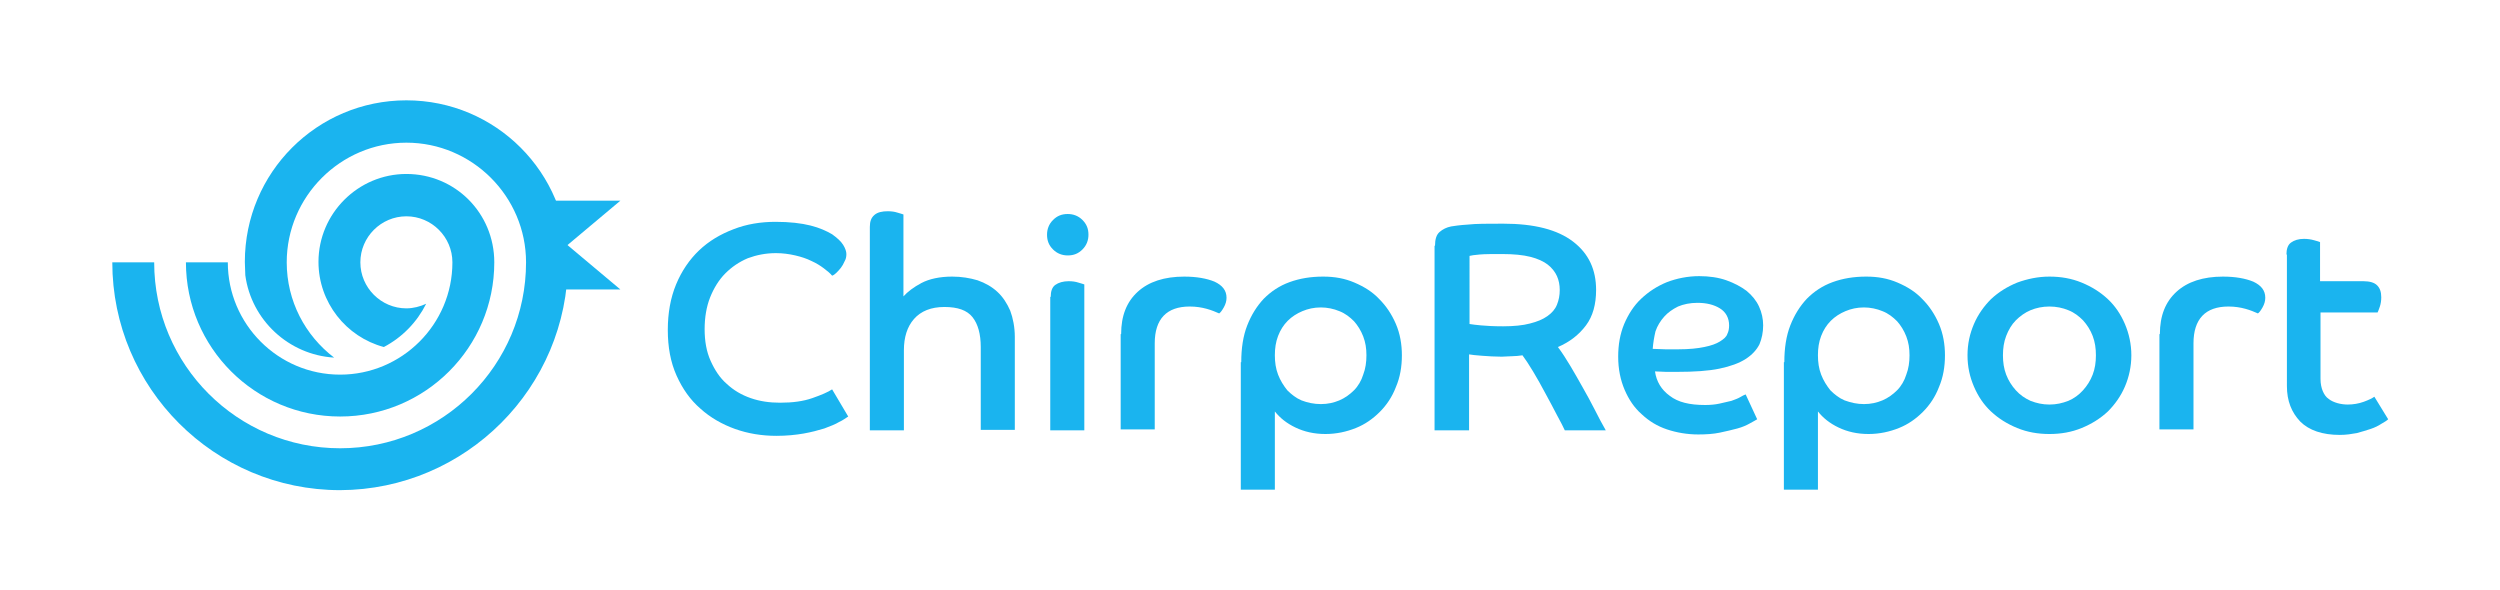 <?xml version="1.0" encoding="utf-8"?>
<!-- Generator: Adobe Illustrator 21.0.2, SVG Export Plug-In . SVG Version: 6.00 Build 0)  -->
<svg version="1.1" xmlns="http://www.w3.org/2000/svg" xmlns:xlink="http://www.w3.org/1999/xlink" x="0px" y="0px"
	 viewBox="0 0 543.2 128.2" style="enable-background:new 0 0 543.2 128.2;" xml:space="preserve">
<style type="text/css">
	.st0{fill:#FFFFFF;}
	.st1{fill:#1AB4EF;}
</style>
<g id="Grid">
</g>
<g id="Fonts">
</g>
<g id="Logo">
	<g>
		<g>
			<path class="st1" d="M184.3,90.5c-0.5,0.3-1.1,0.8-2,1.2c-0.8,0.5-1.9,0.9-3.2,1.4c-1.3,0.4-2.8,0.8-4.5,1.1
				c-1.7,0.3-3.7,0.5-5.9,0.5c-3.2,0-6.2-0.5-9-1.5c-2.8-1-5.4-2.5-7.5-4.4c-2.2-1.9-3.9-4.3-5.2-7.2c-1.3-2.9-1.9-6.2-1.9-9.9
				c0-3.7,0.6-7,1.8-9.9c1.2-2.9,2.9-5.4,5-7.4c2.1-2,4.6-3.5,7.5-4.6c2.8-1.1,5.9-1.6,9.1-1.6c3.1,0,5.6,0.3,7.6,0.8
				c2,0.5,3.5,1.2,4.7,1.9c1.1,0.8,1.9,1.5,2.4,2.3c0.5,0.8,0.7,1.5,0.7,2c0,0.6-0.1,1.1-0.4,1.6c-0.2,0.5-0.5,1-0.8,1.4
				c-0.3,0.4-0.7,0.8-1,1.1c-0.3,0.3-0.6,0.5-0.9,0.6c-0.4-0.5-1-1-1.8-1.6c-0.8-0.6-1.6-1.1-2.7-1.6c-1-0.5-2.2-0.9-3.5-1.2
				c-1.3-0.3-2.7-0.5-4.2-0.5c-2.2,0-4.2,0.4-6.1,1.1c-1.9,0.8-3.5,1.9-4.9,3.3c-1.4,1.4-2.5,3.2-3.3,5.2c-0.8,2-1.2,4.4-1.2,6.9
				c0,2.6,0.4,4.9,1.3,6.9s2,3.7,3.5,5c1.5,1.4,3.2,2.4,5.2,3.1c2,0.7,4.1,1,6.4,1c2.7,0,5-0.3,7-1c2-0.7,3.4-1.3,4.3-1.9
				L184.3,90.5L184.3,90.5z"/>
			<path class="st1" d="M189,49.3c0-1.2,0.3-2,1-2.6c0.7-0.6,1.7-0.8,2.9-0.8c0.8,0,1.5,0.1,2.1,0.3c0.6,0.2,1.1,0.3,1.3,0.4v17.8
				c0.9-1,2.2-2,3.9-2.9c1.7-0.9,4-1.4,6.7-1.4c2,0,3.8,0.3,5.5,0.8c1.7,0.6,3.1,1.4,4.3,2.5c1.2,1.1,2.1,2.5,2.8,4.1
				c0.6,1.6,1,3.6,1,5.7v20.2h-7.4v-18c0-2.8-0.6-5-1.8-6.5c-1.2-1.5-3.2-2.2-6.1-2.2c-2.9,0-5.1,0.9-6.6,2.6
				c-1.5,1.7-2.2,4-2.2,6.8v17.4H189V49.3z"/>
			<path class="st1" d="M232,46.5c1.2,0,2.3,0.4,3.2,1.3c0.9,0.9,1.3,1.9,1.3,3.2c0,1.2-0.4,2.3-1.3,3.2c-0.9,0.9-1.9,1.3-3.2,1.3
				c-1.2,0-2.3-0.4-3.2-1.3c-0.9-0.9-1.3-1.9-1.3-3.2c0-1.2,0.4-2.3,1.3-3.2C229.7,46.9,230.7,46.5,232,46.5z M228.3,64.5
				c0-1.2,0.3-2.1,1-2.6c0.7-0.5,1.7-0.8,2.9-0.8c0.8,0,1.5,0.1,2.1,0.3s1.1,0.3,1.3,0.4v31.7h-7.4V64.5z"/>
			<path class="st1" d="M243.6,72.6c0-4,1.2-7,3.6-9.2c2.4-2.2,5.8-3.3,10.1-3.3c2.7,0,4.9,0.4,6.6,1.1c1.7,0.8,2.6,1.9,2.6,3.5
				c0,0.7-0.2,1.4-0.6,2.1c-0.4,0.7-0.7,1.1-1,1.3c-0.7-0.3-1.6-0.7-2.7-1c-1.1-0.3-2.3-0.5-3.7-0.5c-5,0-7.6,2.7-7.6,8v18.7h-7.4
				V72.6z"/>
			<path class="st1" d="M269.7,78.7c0-3,0.4-5.7,1.3-8c0.9-2.3,2.1-4.2,3.6-5.8c1.6-1.6,3.4-2.8,5.6-3.6c2.2-0.8,4.6-1.2,7.3-1.2
				c2.5,0,4.7,0.4,6.8,1.3c2.1,0.9,3.9,2,5.4,3.6c1.5,1.5,2.7,3.3,3.6,5.4c0.9,2.1,1.3,4.4,1.3,6.8c0,2.5-0.4,4.8-1.3,6.9
				c-0.8,2.1-2,3.9-3.5,5.4c-1.5,1.5-3.2,2.7-5.2,3.5s-4.2,1.3-6.6,1.3c-2.5,0-4.6-0.5-6.5-1.4c-1.9-0.9-3.4-2.1-4.5-3.5v17h-7.4
				V78.7z M287,87.8c1.5,0,2.8-0.3,4-0.8c1.2-0.5,2.3-1.3,3.2-2.2c0.9-0.9,1.6-2.1,2-3.4c0.5-1.3,0.7-2.7,0.7-4.2
				c0-1.5-0.2-2.8-0.7-4.1c-0.5-1.3-1.2-2.4-2-3.3c-0.9-0.9-1.9-1.7-3.2-2.2c-1.2-0.5-2.6-0.8-4-0.8c-1.5,0-2.8,0.3-4,0.8
				c-1.2,0.5-2.3,1.2-3.2,2.1c-0.9,0.9-1.6,2-2.1,3.3c-0.5,1.3-0.7,2.7-0.7,4.2c0,1.5,0.2,2.9,0.7,4.2c0.5,1.3,1.2,2.4,2,3.4
				c0.9,0.9,1.9,1.7,3.1,2.2C284.1,87.5,285.5,87.8,287,87.8z"/>
			<path class="st1" d="M311.8,53.4c0-1.4,0.3-2.4,1-3c0.7-0.6,1.5-1,2.5-1.2c0.6-0.1,1.9-0.3,3.6-0.4c1.8-0.2,4.3-0.2,7.7-0.2
				c6.8,0,11.8,1.3,15.2,3.9c3.4,2.6,5,6.1,5,10.5c0,3.1-0.7,5.7-2.2,7.7c-1.5,2-3.5,3.6-6.1,4.7c0.9,1.2,1.8,2.6,2.7,4.1
				c0.9,1.5,1.8,3.1,2.7,4.7c0.9,1.6,1.8,3.2,2.6,4.8c0.8,1.6,1.6,3.1,2.4,4.5h-8.9c-0.3-0.7-0.9-1.8-1.7-3.3
				c-0.8-1.5-1.6-3.1-2.5-4.7c-0.9-1.7-1.8-3.3-2.7-4.8c-0.9-1.5-1.7-2.7-2.3-3.5c-0.7,0.1-1.5,0.2-2.3,0.2c-0.8,0-1.5,0.1-2.2,0.1
				c-1.5,0-2.9-0.1-4.3-0.2c-1.3-0.1-2.3-0.2-2.8-0.3v16.5h-7.5V53.4z M319.3,70.4c0.6,0.1,1.4,0.2,2.5,0.3c1.1,0.1,2.7,0.2,4.8,0.2
				c2.3,0,4.3-0.2,5.8-0.6c1.6-0.4,2.8-0.9,3.8-1.6c1-0.7,1.7-1.5,2.1-2.5c0.4-1,0.6-2,0.6-3.2c0-1.1-0.2-2.1-0.6-3
				c-0.4-0.9-1.1-1.8-2-2.5c-0.9-0.7-2.2-1.3-3.8-1.7c-1.6-0.4-3.6-0.6-6.1-0.6c-2.2,0-3.8,0-4.9,0.1c-1.1,0.1-1.9,0.2-2.2,0.3V70.4
				z"/>
			<path class="st1" d="M381.8,91.1c-0.3,0.2-0.9,0.5-1.6,0.9c-0.7,0.4-1.6,0.8-2.7,1.1c-1.1,0.3-2.4,0.6-3.8,0.9
				c-1.4,0.3-3,0.4-4.7,0.4c-2.4,0-4.7-0.4-6.8-1.1c-2.1-0.7-3.9-1.8-5.5-3.3c-1.6-1.4-2.8-3.2-3.7-5.3c-0.9-2.1-1.4-4.5-1.4-7.2
				c0-2.6,0.4-4.9,1.3-7.1c0.9-2.1,2.1-4,3.7-5.5c1.6-1.5,3.4-2.7,5.6-3.6c2.1-0.8,4.5-1.3,7-1.3c2.2,0,4.2,0.3,5.9,0.9
				c1.7,0.6,3.2,1.4,4.4,2.3c1.2,1,2.1,2.1,2.7,3.4c0.6,1.3,0.9,2.7,0.9,4.1c0,1.5-0.3,2.9-0.8,4.1c-0.6,1.2-1.6,2.3-3,3.2
				c-1.4,0.9-3.3,1.6-5.7,2.1c-2.4,0.5-5.5,0.7-9.2,0.7c-0.9,0-1.7,0-2.4,0c-0.8,0-1.6-0.1-2.4-0.1c0.3,2.2,1.4,4,3.2,5.3
				c1.8,1.4,4.3,2,7.7,2c1.1,0,2.2-0.1,3.1-0.3c0.9-0.2,1.8-0.4,2.6-0.6c0.8-0.3,1.4-0.5,1.9-0.8c0.5-0.3,0.9-0.5,1.2-0.6
				L381.8,91.1z M359.1,75.8c1,0,1.9,0.1,2.8,0.1s1.8,0,2.7,0c2.4,0,4.3-0.2,5.7-0.5c1.5-0.3,2.6-0.7,3.4-1.2c0.8-0.5,1.4-1,1.6-1.6
				c0.3-0.6,0.4-1.2,0.4-1.9c0-1.6-0.7-2.9-2-3.7c-1.3-0.8-2.9-1.2-4.9-1.2c-1.6,0-3,0.3-4.2,0.8c-1.2,0.6-2.2,1.3-3,2.2
				c-0.8,0.9-1.5,2-1.9,3.2C359.4,73.3,359.2,74.5,359.1,75.8z"/>
			<path class="st1" d="M387.7,78.7c0-3,0.4-5.7,1.3-8c0.9-2.3,2.1-4.2,3.6-5.8c1.6-1.6,3.4-2.8,5.6-3.6c2.2-0.8,4.6-1.2,7.3-1.2
				c2.5,0,4.7,0.4,6.8,1.3c2.1,0.9,3.9,2,5.4,3.6c1.5,1.5,2.7,3.3,3.6,5.4c0.9,2.1,1.3,4.4,1.3,6.8c0,2.5-0.4,4.8-1.3,6.9
				c-0.8,2.1-2,3.9-3.5,5.4c-1.5,1.5-3.2,2.7-5.2,3.5s-4.2,1.3-6.6,1.3c-2.5,0-4.6-0.5-6.5-1.4c-1.9-0.9-3.4-2.1-4.5-3.5v17h-7.4
				V78.7z M405,87.8c1.5,0,2.8-0.3,4-0.8c1.2-0.5,2.3-1.3,3.2-2.2c0.9-0.9,1.6-2.1,2-3.4c0.5-1.3,0.7-2.7,0.7-4.2
				c0-1.5-0.2-2.8-0.7-4.1c-0.5-1.3-1.2-2.4-2-3.3c-0.9-0.9-1.9-1.7-3.2-2.2c-1.2-0.5-2.6-0.8-4-0.8c-1.5,0-2.8,0.3-4,0.8
				c-1.2,0.5-2.3,1.2-3.2,2.1c-0.9,0.9-1.6,2-2.1,3.3c-0.5,1.3-0.7,2.7-0.7,4.2c0,1.5,0.2,2.9,0.7,4.2c0.5,1.3,1.2,2.4,2,3.4
				c0.9,0.9,1.9,1.7,3.1,2.2C402.2,87.5,403.5,87.8,405,87.8z"/>
			<path class="st1" d="M445.3,60.1c2.5,0,4.8,0.4,7,1.3c2.2,0.9,4.1,2.1,5.7,3.6c1.6,1.5,2.8,3.3,3.7,5.4c0.9,2.1,1.4,4.4,1.4,6.8
				c0,2.4-0.5,4.7-1.4,6.8c-0.9,2.1-2.2,3.9-3.7,5.4c-1.6,1.5-3.5,2.7-5.7,3.6c-2.2,0.9-4.5,1.3-7,1.3c-2.5,0-4.8-0.4-7-1.3
				c-2.2-0.9-4.1-2.1-5.7-3.6c-1.6-1.5-2.8-3.3-3.7-5.4c-0.9-2.1-1.4-4.3-1.4-6.8c0-2.5,0.5-4.7,1.4-6.8c0.9-2.1,2.2-3.9,3.7-5.4
				c1.6-1.5,3.5-2.7,5.7-3.6C440.5,60.6,442.8,60.1,445.3,60.1z M445.3,87.9c1.5,0,2.8-0.3,4.1-0.8c1.2-0.5,2.3-1.3,3.2-2.3
				c0.9-1,1.6-2.1,2.1-3.4c0.5-1.3,0.7-2.7,0.7-4.2c0-1.5-0.2-2.9-0.7-4.2c-0.5-1.3-1.2-2.4-2.1-3.4c-0.9-0.9-1.9-1.7-3.2-2.2
				c-1.2-0.5-2.6-0.8-4.1-0.8c-1.5,0-2.9,0.3-4.1,0.8c-1.2,0.5-2.3,1.3-3.2,2.2c-0.9,0.9-1.6,2.1-2.1,3.4c-0.5,1.3-0.7,2.7-0.7,4.2
				c0,1.5,0.2,2.9,0.7,4.2c0.5,1.3,1.2,2.4,2.1,3.4c0.9,1,1.9,1.7,3.2,2.3C442.5,87.6,443.8,87.9,445.3,87.9z"/>
			<path class="st1" d="M469.3,72.6c0-4,1.2-7,3.6-9.2c2.4-2.2,5.8-3.3,10.1-3.3c2.7,0,4.9,0.4,6.6,1.1c1.7,0.8,2.6,1.9,2.6,3.5
				c0,0.7-0.2,1.4-0.6,2.1c-0.4,0.7-0.7,1.1-1,1.3c-0.7-0.3-1.6-0.7-2.7-1c-1.1-0.3-2.3-0.5-3.7-0.5c-5,0-7.6,2.7-7.6,8v18.7h-7.4
				V72.6z"/>
			<path class="st1" d="M496.8,55.3c0-1.2,0.3-2.1,1-2.6c0.7-0.5,1.6-0.8,2.8-0.8c0.8,0,1.5,0.1,2.2,0.3c0.7,0.2,1.1,0.3,1.3,0.4
				v8.5h9.4c1.4,0,2.4,0.3,3,0.9c0.6,0.6,0.9,1.4,0.9,2.6c0,0.7-0.1,1.4-0.3,2c-0.2,0.6-0.4,1.1-0.5,1.3h-12.4v14.4
				c0,1.1,0.2,2,0.5,2.7c0.3,0.7,0.7,1.3,1.3,1.7c0.5,0.4,1.2,0.7,1.9,0.9c0.7,0.2,1.5,0.3,2.2,0.3c1.2,0,2.4-0.2,3.5-0.6
				c1.1-0.4,1.9-0.8,2.3-1.1l3,4.9c-0.3,0.3-0.8,0.6-1.5,1c-0.6,0.4-1.4,0.8-2.3,1.1c-0.9,0.3-1.9,0.6-3,0.9
				c-1.1,0.2-2.3,0.4-3.7,0.4c-3.8,0-6.7-1-8.6-2.9c-1.9-2-2.9-4.5-2.9-7.7V55.3z"/>
		</g>
		<path class="st1" d="M88.3,37.8c-10.5,0-19.1,8.6-19.1,19.1c0,8.8,6,16.3,14.2,18.5c4-2.1,7.2-5.4,9.2-9.4c-1.3,0.6-2.8,1-4.3,1
			c-5.5,0-10-4.5-10-10c0-5.5,4.5-10,10-10c5.5,0,10,4.5,10,10c0,13.5-11,24.4-24.4,24.4c-13.5,0-24.4-11-24.4-24.4h-9.1
			c0,18.5,15,33.5,33.5,33.5c18.5,0,33.5-15,33.5-33.5C107.4,46.3,98.9,37.8,88.3,37.8z"/>
		<path class="st1" d="M123.4,56.9c0-19.4-15.7-35.1-35.1-35.1S53.2,37.5,53.2,56.9c0,1,0.1,1.9,0.1,2.9c1.3,9.7,9.4,17.3,19.3,17.9
			c-6.3-4.8-10.3-12.3-10.3-20.7c0-14.3,11.7-26,26-26c14.3,0,26,11.7,26,26c0,22.3-18.1,40.4-40.4,40.4
			c-22.3,0-40.4-18.1-40.4-40.4h-9.1c0,27.3,22.2,49.5,49.5,49.5C101.2,106.4,123.4,84.2,123.4,56.9L123.4,56.9L123.4,56.9z"/>
		<polygon class="st1" points="120.5,43.6 134.8,43.6 120.5,55.6 		"/>
		<polygon class="st1" points="120.5,62.9 134.8,62.9 120.5,50.9 		"/>
	</g>
</g>
</svg>
